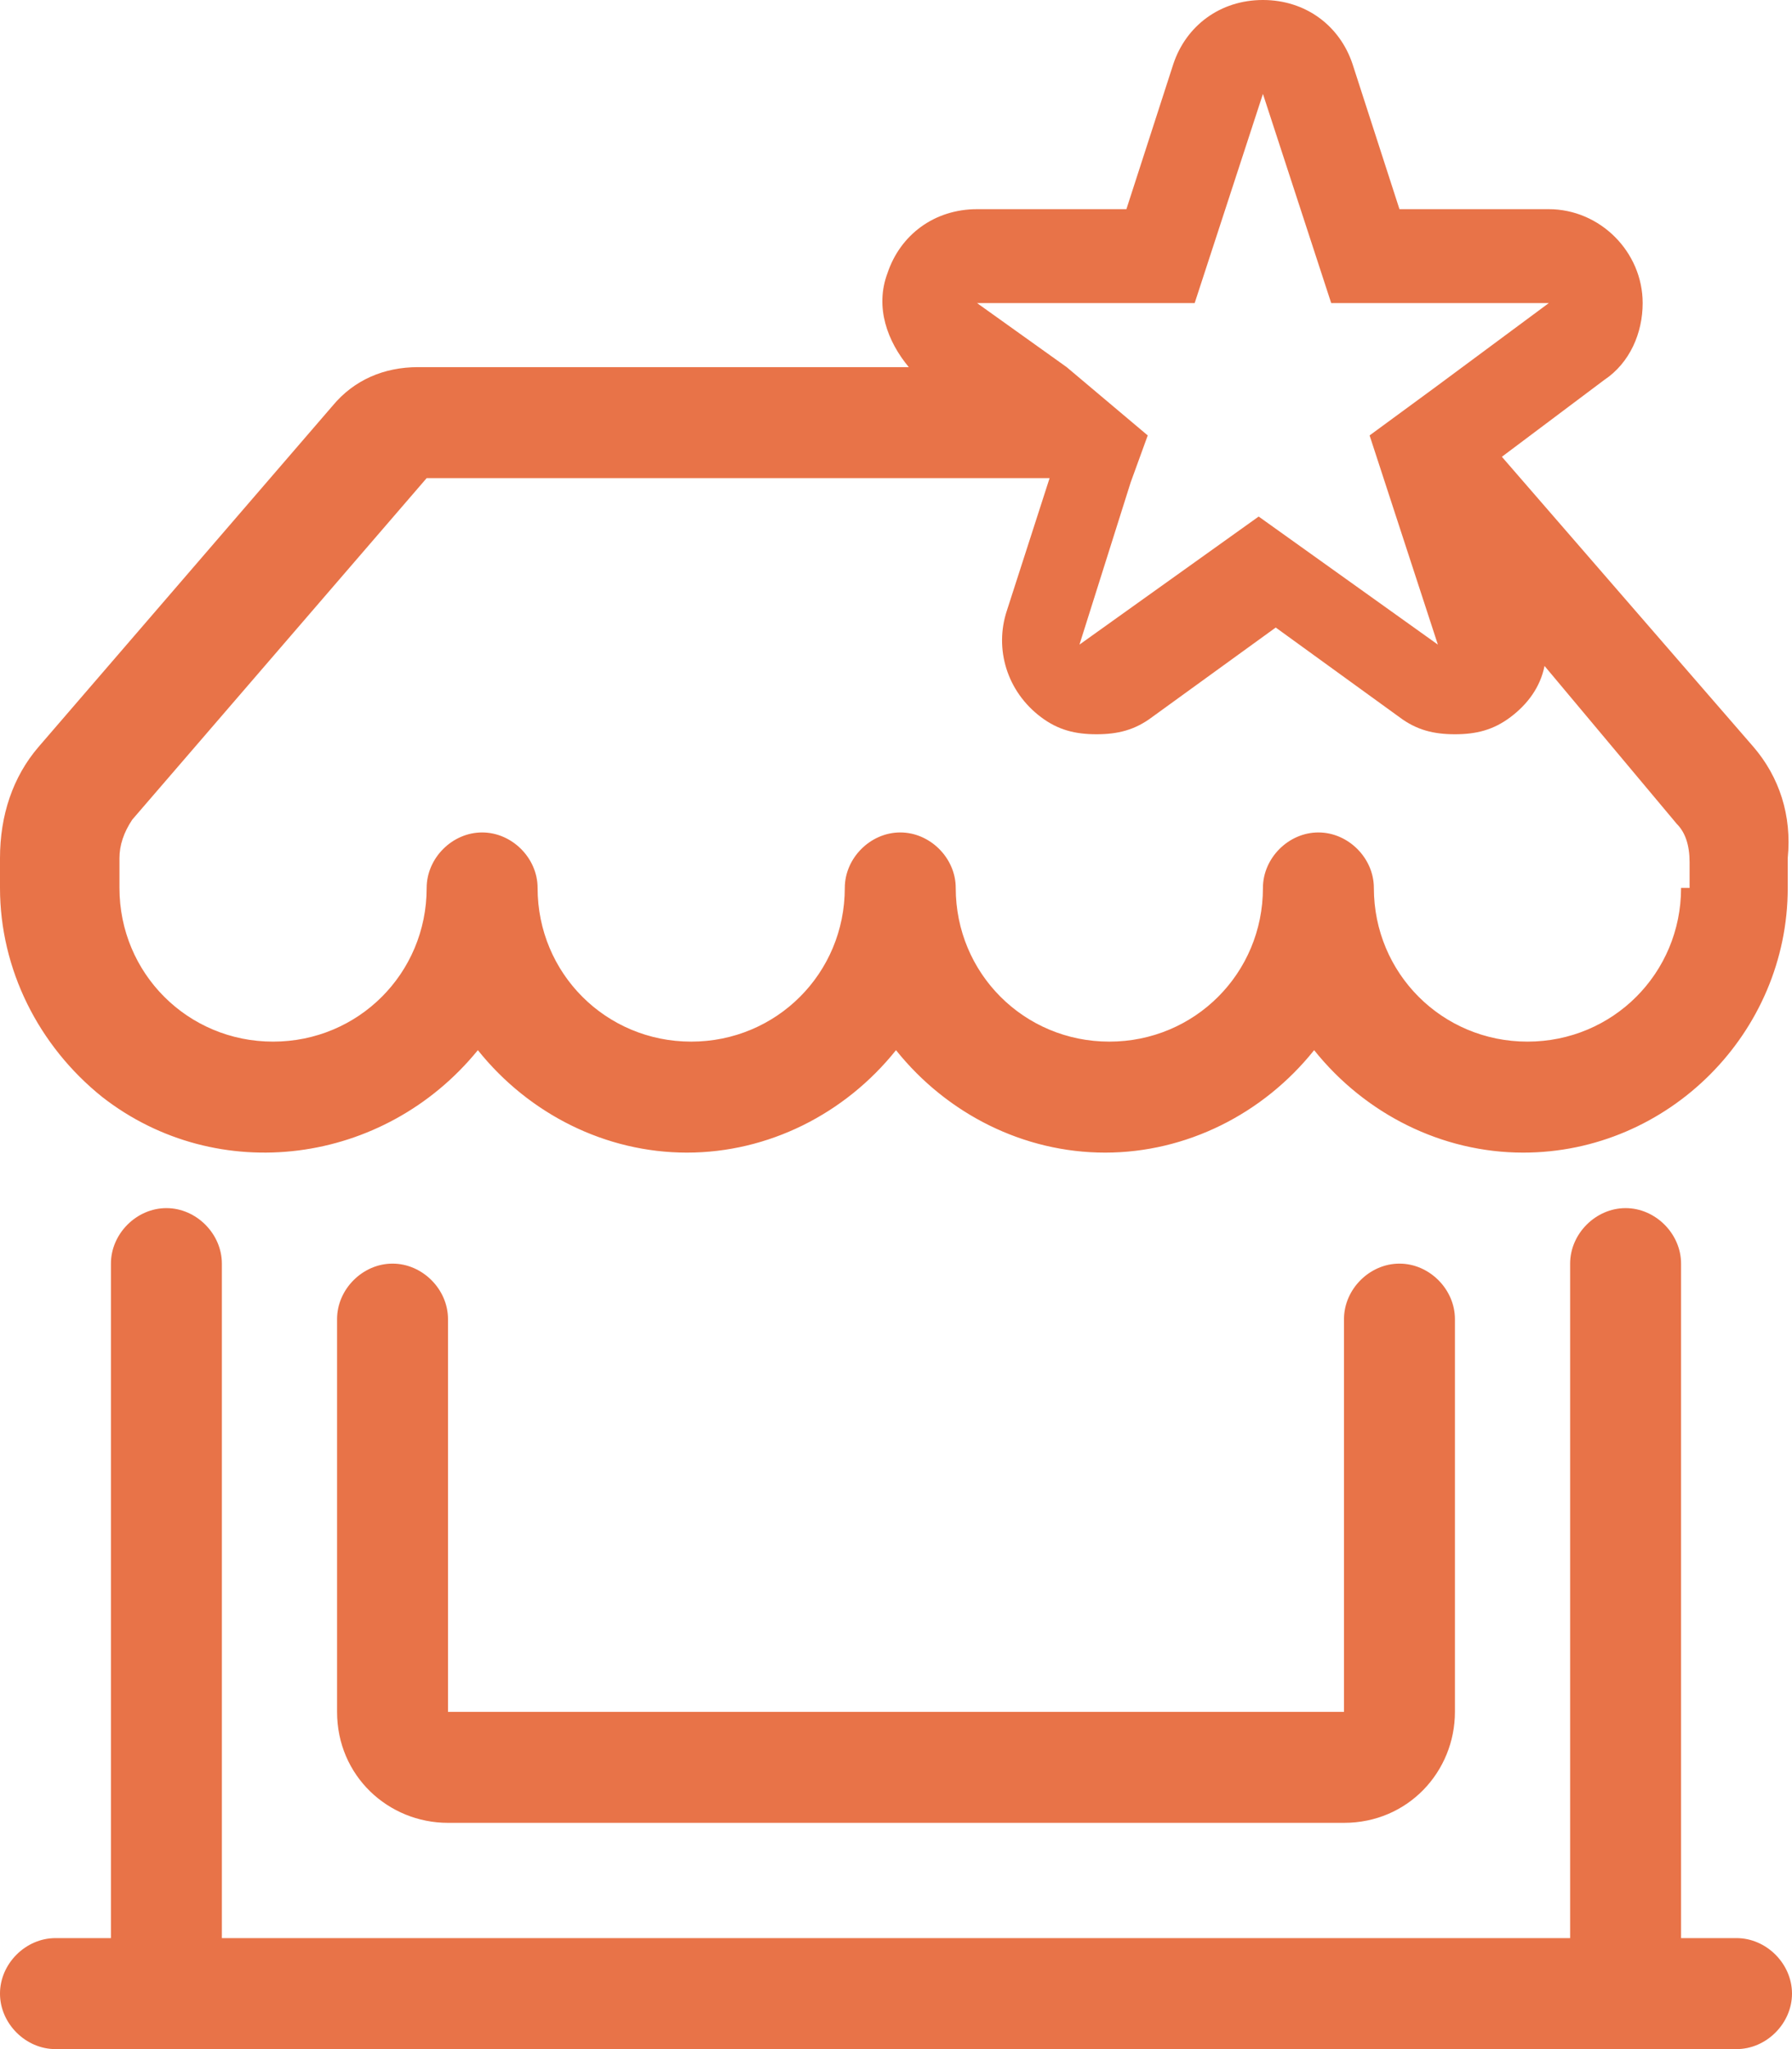 <?xml version="1.0" encoding="UTF-8"?>
<svg id="Calque_1" data-name="Calque 1" xmlns="http://www.w3.org/2000/svg" viewBox="0 0 42 48">
  <defs>
    <style>
      .cls-1 {
        fill: #e87348;
      }
    </style>
  </defs>
  <g id="vitrine-pro">
    <g>
      <path class="cls-1" d="M40.7,45.4h-1.3v-15.8c0-.7-.6-1.3-1.3-1.3s-1.3.6-1.3,1.3v15.8H5.2v-15.8c0-.7-.6-1.3-1.3-1.3s-1.3.6-1.3,1.3v15.8h-1.3c-.7,0-1.3.6-1.3,1.3s.6,1.3,1.3,1.3h39.4c.7,0,1.3-.6,1.3-1.3s-.6-1.3-1.3-1.3Z"/>
      <path class="cls-1" d="M9.2,29.6c-.7,0-1.3.6-1.3,1.3v9.2c0,1.5,1.2,2.6,2.6,2.6h21c1.5,0,2.6-1.2,2.6-2.6v-9.2c0-.7-.6-1.3-1.3-1.3s-1.3.6-1.3,1.3v9.2H10.5v-9.2c0-.7-.6-1.3-1.3-1.3Z"/>
      <path class="cls-1" d="M41.1,17.5l-5.9-6.8,2.4-1.8c.6-.4.9-1.1.9-1.8,0-1.2-1-2.2-2.2-2.2h-3.5l-1.1-3.4c-.3-.9-1.1-1.5-2.1-1.5s-1.8.6-2.1,1.5l-1.1,3.4h-3.5c-1,0-1.8.6-2.1,1.5-.3.8,0,1.6.5,2.2h-11.5c-.8,0-1.5.3-2,.9L.9,17.5c-.6.7-.9,1.6-.9,2.6v.7c0,1.9.9,3.7,2.4,4.9,2.7,2.1,6.6,1.6,8.8-1.1,1.2,1.5,3,2.4,4.9,2.4s3.7-.9,4.9-2.4c1.2,1.5,3,2.4,4.9,2.4s3.7-.9,4.9-2.4c1.2,1.5,3,2.4,4.9,2.4,3.4,0,6.2-2.8,6.2-6.2v-.7c.1-1-.2-1.9-.8-2.6ZM22.9,7.1h5.1l1.6-4.9,1.6,4.9h5.1l-2.7,2h0l-1.5,1.1,1.6,4.9-4.2-3-4.2,3,1.2-3.8h0l.4-1.1-1.9-1.6-2.1-1.5ZM39.4,20.8c0,2-1.6,3.6-3.6,3.6s-3.6-1.6-3.6-3.6c0-.7-.6-1.3-1.3-1.3s-1.3.6-1.3,1.3c0,2-1.6,3.6-3.6,3.6s-3.6-1.6-3.6-3.6c0-.7-.6-1.3-1.3-1.3s-1.3.6-1.3,1.3c0,2-1.6,3.6-3.6,3.6s-3.6-1.6-3.6-3.6c0-.7-.6-1.3-1.3-1.3s-1.3.6-1.3,1.3c0,2-1.6,3.6-3.6,3.6s-3.6-1.6-3.6-3.6v-.7c0-.3.1-.6.3-.9l6.9-8h14.6l-1,3.1c-.3.9,0,1.9.8,2.5.4.3.8.4,1.3.4s.9-.1,1.3-.4l2.9-2.1,2.9,2.1c.4.3.8.4,1.3.4s.9-.1,1.3-.4c.4-.3.7-.7.8-1.2l3.1,3.7c.2.2.3.5.3.9v.6h-.2Z"/>
    </g>
  </g>
</svg>
